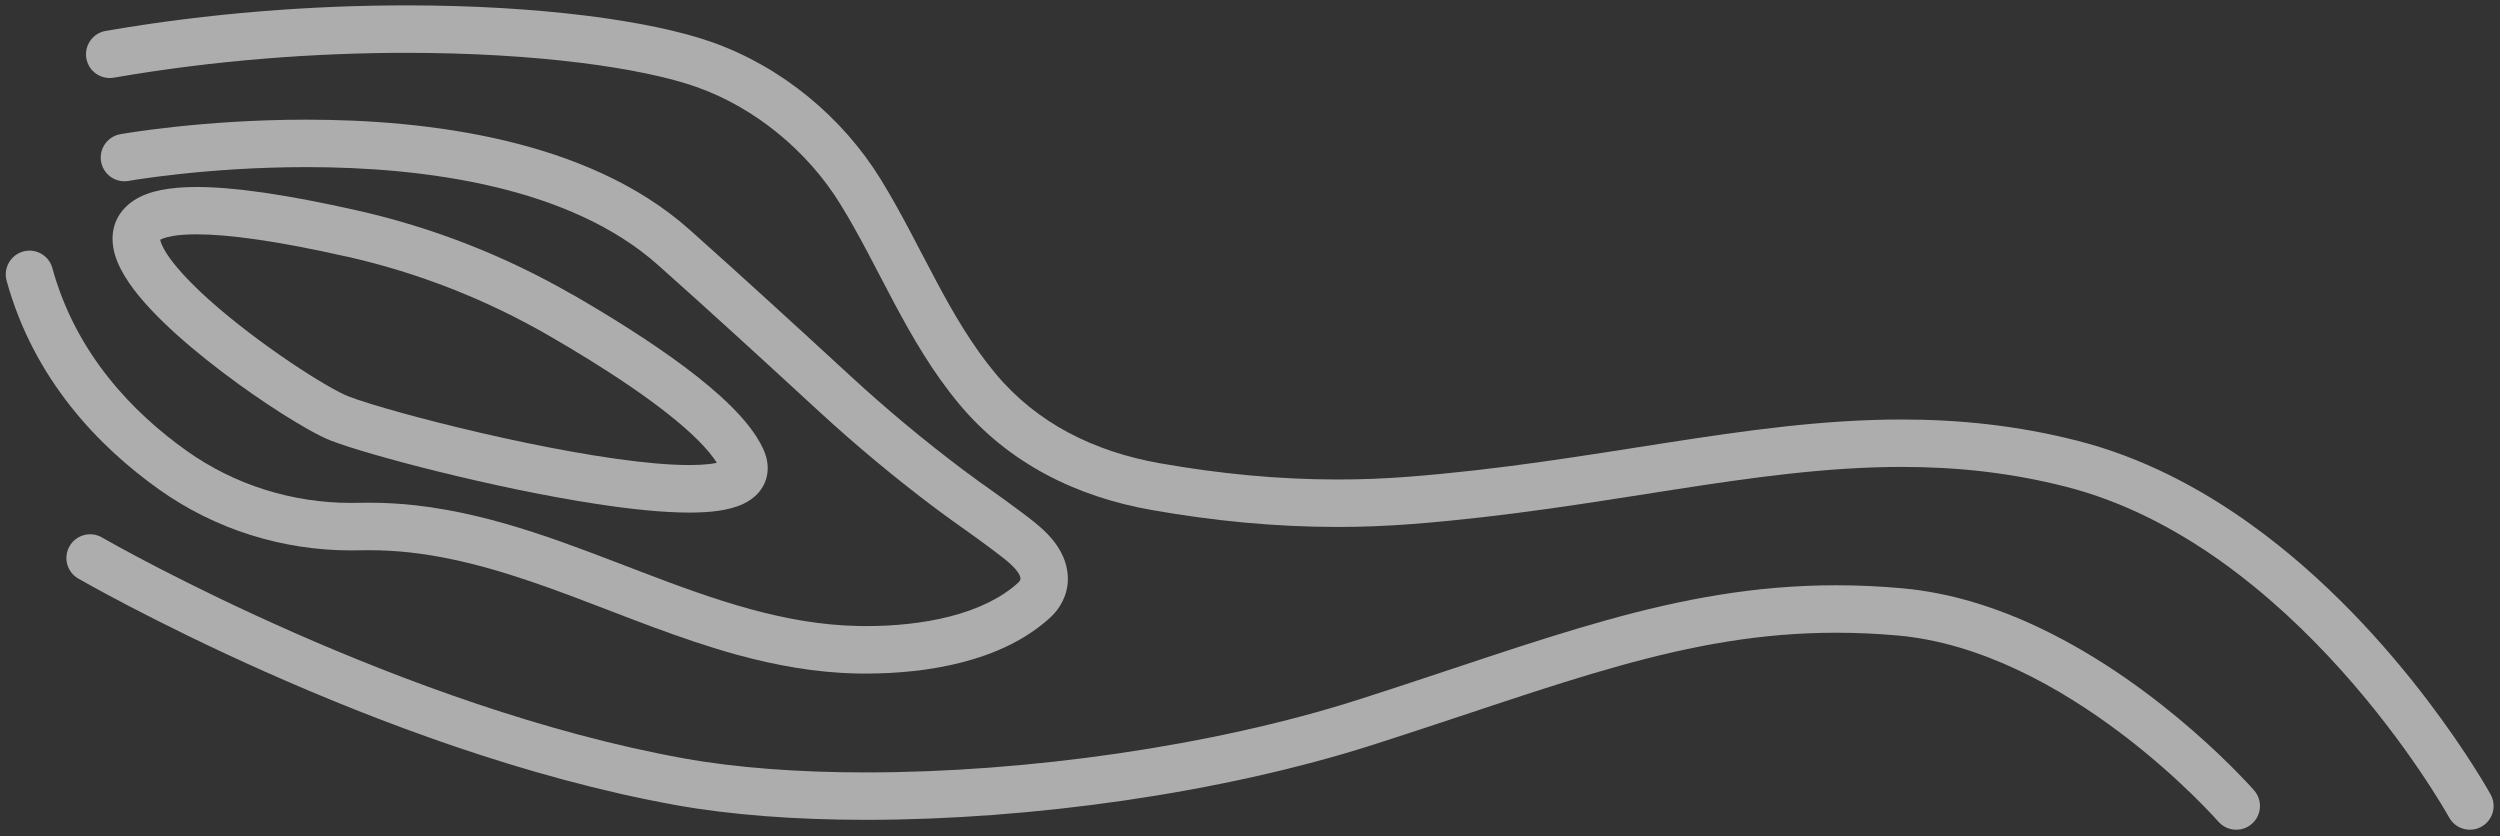 <svg xmlns="http://www.w3.org/2000/svg" width="628" height="210" viewBox="0 0 628 210" fill="none"><rect x="0" y="0" width="628" height="210" fill="#333333" stroke="none"/><path d="M518.861 122.24C504.801 118.66 491.291 117.29 477.721 117.29C459.141 117.29 440.421 119.9 420.291 123.03C400.171 126.15 378.651 129.78 354.571 131.65C348.331 132.13 342.151 132.37 335.991 132.37C320.291 132.37 304.801 130.85 289.241 128.1C279.941 126.46 271.001 123.58 262.801 119.2C254.601 114.83 247.141 108.95 240.881 101.42C234.271 93.47 229.281 84.83 224.701 76.26C220.131 67.69 215.961 59.17 211.141 51.36C202.961 38.02 189.681 27.03 174.931 21.84C168.321 19.49 158.141 17.29 145.651 15.75C133.151 14.2 118.301 13.27 102.071 13.27C79.421 13.27 54.071 15.09 28.581 19.51C25.341 20.07 22.251 17.9 21.691 14.66C21.131 11.42 23.301 8.33 26.541 7.77C52.761 3.22 78.711 1.36 101.971 1.35H102.201C118.831 1.35 134.091 2.31 147.111 3.92C160.181 5.55 170.961 7.81 178.891 10.6C196.431 16.82 211.631 29.44 221.281 45.11C226.491 53.59 230.751 62.32 235.201 70.64C239.641 78.97 244.261 86.86 250.031 93.79C255.281 100.09 261.451 104.97 268.401 108.68C275.341 112.38 283.061 114.9 291.301 116.36C306.271 119 321.051 120.45 335.981 120.45C341.831 120.45 347.711 120.23 353.641 119.77C377.071 117.96 398.211 114.4 418.451 111.26C438.681 108.12 458.011 105.38 477.711 105.38C492.091 105.38 506.661 106.85 521.791 110.7C538.021 114.83 552.591 122.53 565.311 131.65C584.391 145.34 599.371 162.25 609.671 175.76C619.961 189.27 625.551 199.4 625.651 199.59C627.241 202.47 626.191 206.1 623.311 207.68C620.431 209.27 616.801 208.22 615.221 205.34L615.201 205.31C614.751 204.49 605.011 187.18 588.131 168.38C579.691 158.98 569.481 149.22 557.821 140.93C546.161 132.64 533.071 125.85 518.861 122.24Z" fill="white" fill-opacity="0.6"></path><path d="M25.609 135.011L25.799 135.121C27.879 136.311 46.749 146.991 73.929 158.951C101.099 170.911 136.589 184.141 171.669 190.481C184.789 192.861 200.559 194.041 217.559 194.031C257.589 194.041 304.549 187.501 341.319 175.721C364.829 168.201 384.569 161.081 403.589 155.781C422.599 150.481 440.939 147.021 461.249 147.021C466.609 147.021 472.109 147.261 477.789 147.771C490.069 148.871 501.689 152.661 512.219 157.651C528.009 165.141 541.409 175.311 550.939 183.621C560.459 191.931 566.109 198.401 566.239 198.551C568.399 201.031 568.139 204.801 565.659 206.961C563.179 209.121 559.419 208.861 557.249 206.381C557.119 206.231 547.529 195.311 532.629 184.091C525.179 178.481 516.409 172.791 506.899 168.311C497.379 163.831 487.139 160.561 476.739 159.641C471.409 159.161 466.269 158.941 461.259 158.941C442.309 158.941 425.219 162.131 406.799 167.261C388.389 172.381 368.699 179.471 344.959 187.071C306.649 199.311 258.889 205.931 217.569 205.941C200.009 205.941 183.629 204.741 169.559 202.201C131.859 195.371 94.509 181.161 66.479 168.681C38.459 156.191 19.779 145.401 19.659 145.331C16.809 143.681 15.839 140.041 17.479 137.191C19.129 134.341 22.769 133.361 25.619 135.011H25.609Z" fill="white" fill-opacity="0.6"></path><path d="M143.76 73.961C152.96 79.271 163.16 85.591 171.91 92.121C176.28 95.391 180.29 98.711 183.67 102.071C187.04 105.441 189.81 108.801 191.62 112.551C192.33 114.041 192.84 115.711 192.85 117.601C192.85 118.781 192.63 120.031 192.15 121.161C191.74 122.151 191.16 123.051 190.5 123.801C189.34 125.111 188 125.961 186.68 126.591C184.68 127.521 182.63 127.991 180.4 128.321C178.18 128.631 175.78 128.761 173.19 128.761C166.44 128.761 158.34 127.891 149.65 126.561C136.63 124.561 122.36 121.491 110.18 118.481C104.09 116.981 98.53 115.491 93.91 114.151C89.27 112.811 85.63 111.651 83.13 110.681C81.45 110.021 79.62 109.091 77.42 107.861C69.8 103.581 58.15 95.741 48.05 87.241C43 82.981 38.37 78.581 34.8 74.221C33.01 72.031 31.49 69.841 30.31 67.541C29.16 65.241 28.29 62.801 28.27 59.981C28.25 57.941 28.83 55.671 30.09 53.801C31.02 52.391 32.26 51.231 33.61 50.351C35.66 49.021 37.95 48.241 40.53 47.721C43.11 47.211 46.01 46.981 49.35 46.971C58.7 46.981 71.67 48.791 89.89 52.901C108.82 57.181 126.97 64.311 143.74 73.981L143.76 73.961ZM87.28 64.501C69.56 60.481 57.16 58.851 49.37 58.861C46.9 58.861 44.91 59.021 43.41 59.281C42.29 59.471 41.44 59.711 40.89 59.931C40.58 60.051 40.39 60.161 40.24 60.241C40.27 60.381 40.31 60.551 40.38 60.781C40.66 61.671 41.43 63.171 42.67 64.871C44.83 67.881 48.34 71.561 52.46 75.251C58.64 80.801 66.2 86.461 72.86 90.951C76.19 93.191 79.3 95.151 81.88 96.651C83.17 97.401 84.32 98.041 85.29 98.531C86.25 99.031 87.03 99.381 87.47 99.551C88.69 100.021 90.67 100.701 93.14 101.461C101.84 104.151 116.75 108.041 132.04 111.211C139.69 112.801 147.44 114.211 154.57 115.221C161.69 116.231 168.2 116.831 173.21 116.821C175.11 116.821 176.79 116.731 178.16 116.571C178.91 116.491 179.53 116.371 180.07 116.251C179.04 114.631 177.4 112.621 175.27 110.511C171.06 106.311 165.02 101.631 158.39 97.101C151.76 92.561 144.52 88.141 137.81 84.271C122.07 75.191 105.04 68.501 87.28 64.491V64.501Z" fill="white" fill-opacity="0.6"></path><path d="M5.83 63.17C9 62.3 12.28 64.16 13.15 67.341C16.11 78.091 21.12 87.111 27.12 94.701C33.12 102.291 40.11 108.431 46.92 113.271C58.93 121.811 73.39 126.331 88.21 126.331C88.8 126.331 89.39 126.331 89.98 126.311C90.87 126.291 91.76 126.281 92.65 126.281C96.58 126.281 100.52 126.491 104.45 126.941C124.87 129.271 143.41 136.921 161.49 143.801C170.53 147.261 179.45 150.541 188.4 152.991C197.35 155.441 206.32 157.061 215.52 157.251C216.23 157.261 216.95 157.271 217.67 157.271C224.41 157.271 231.86 156.601 238.64 154.851C245.44 153.111 251.5 150.291 255.8 146.341C256.02 146.141 256.18 145.911 256.26 145.741L256.36 145.401V145.371C256.33 145.051 256.25 144.731 255.99 144.231C255.61 143.501 254.74 142.471 253.54 141.421C252.35 140.361 250.88 139.281 249.41 138.161C244.85 134.691 239.88 131.361 234.93 127.641C224.76 120.001 214.98 111.861 205.63 103.251C192.24 90.921 178.88 78.671 165.29 66.57C154.41 56.861 139.81 50.62 124.1 46.91C108.41 43.181 91.7 41.971 76.92 41.98C64.31 41.98 53.1 42.85 45.08 43.721C41.07 44.16 37.85 44.59 35.65 44.91C34.55 45.071 33.71 45.211 33.14 45.3C32.86 45.35 32.65 45.38 32.51 45.41L32.36 45.441H32.32C29.08 46.031 25.98 43.87 25.4 40.63C24.82 37.391 26.98 34.291 30.22 33.711C30.44 33.67 50.61 30.07 76.91 30.061C92.33 30.061 109.87 31.3 126.84 35.321C143.79 39.35 160.25 46.16 173.2 57.681C186.87 69.861 200.28 82.15 213.68 94.49C222.73 102.831 232.21 110.711 242.06 118.121C246.66 121.581 251.65 124.921 256.59 128.671C258.37 130.031 260.87 131.791 263.2 134.211C264.37 135.431 265.51 136.851 266.44 138.561C267.37 140.271 268.07 142.311 268.22 144.561C268.24 144.841 268.25 145.121 268.25 145.401C268.25 147.371 267.78 149.241 266.99 150.871C266.21 152.511 265.12 153.941 263.82 155.131C257.52 160.881 249.64 164.321 241.58 166.401C233.5 168.471 225.16 169.191 217.64 169.201C216.83 169.201 216.03 169.201 215.25 169.181C204.81 168.961 194.85 167.131 185.23 164.501C170.81 160.541 157.14 154.811 143.63 149.761C130.12 144.701 116.78 140.331 103.1 138.791C99.63 138.401 96.14 138.211 92.64 138.211C91.85 138.211 91.05 138.211 90.26 138.241C89.57 138.261 88.89 138.261 88.2 138.261C70.96 138.261 54.09 133.001 40.01 122.991C32.47 117.631 24.62 110.771 17.77 102.101C10.92 93.441 5.08 82.961 1.66 70.511C0.79 67.341 2.65 64.061 5.83 63.181V63.17Z" fill="white" fill-opacity="0.6"></path></svg>